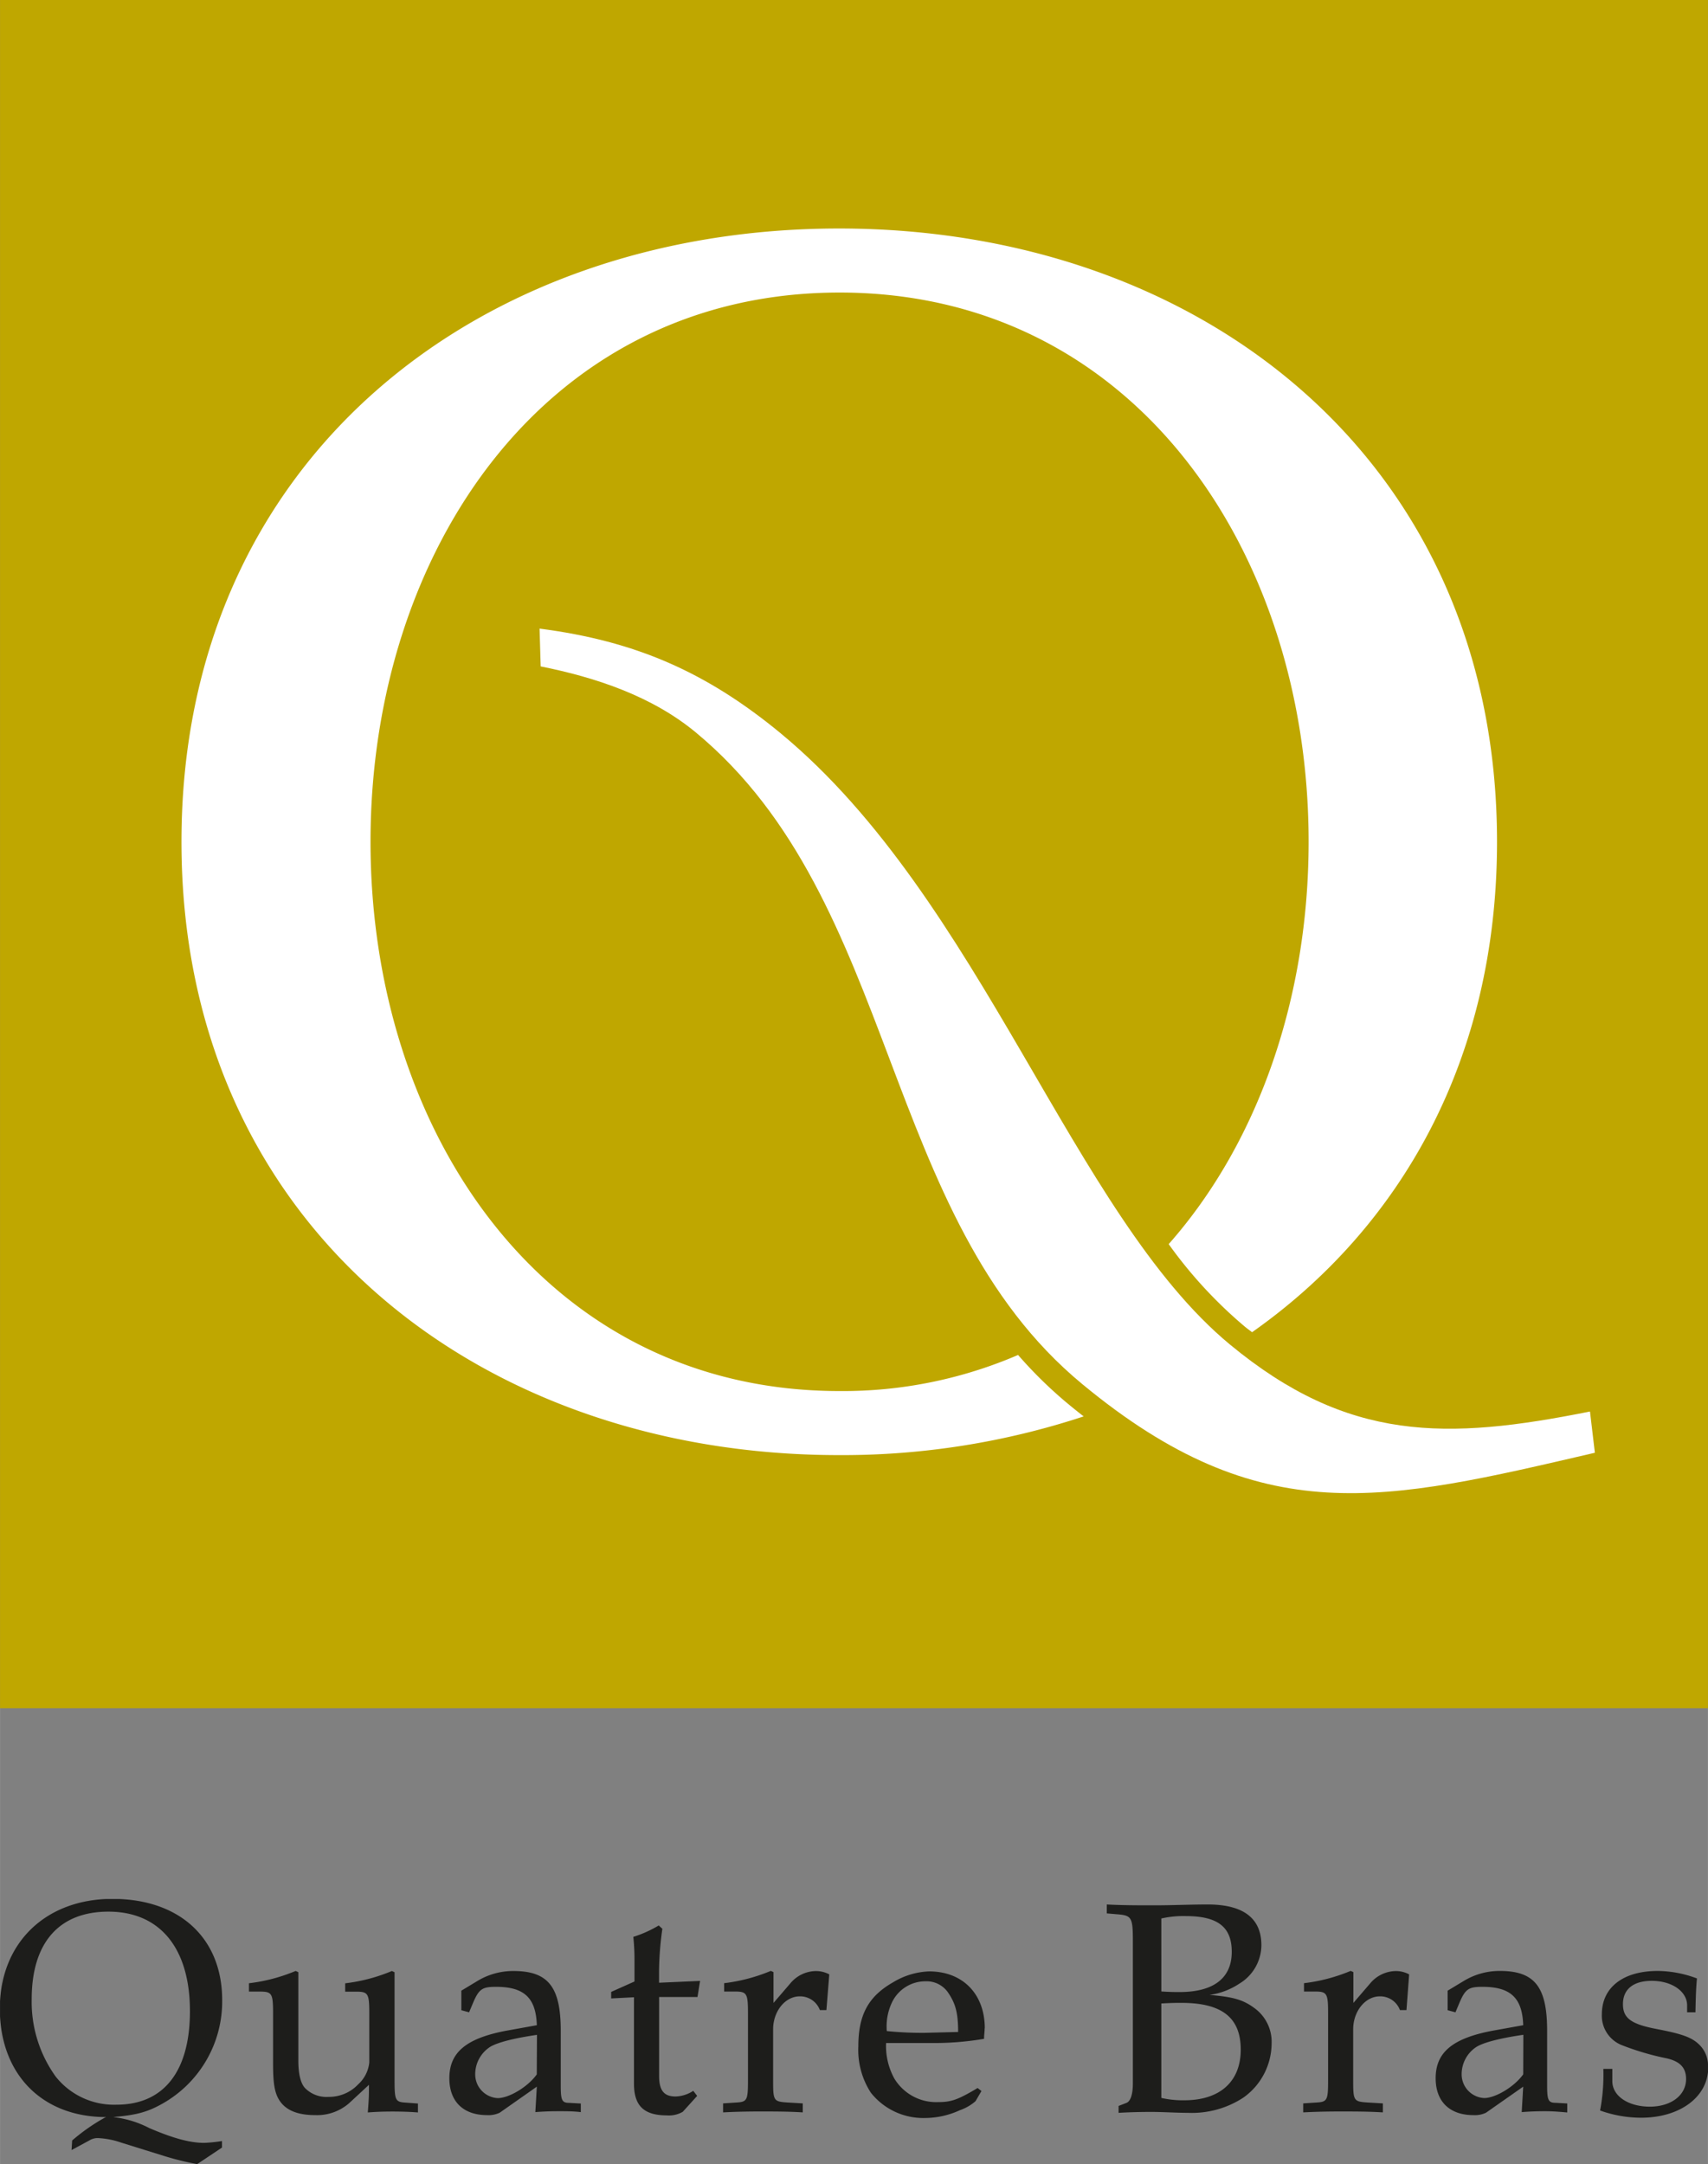 <?xml version="1.0" encoding="UTF-8"?> <svg xmlns="http://www.w3.org/2000/svg" xmlns:xlink="http://www.w3.org/1999/xlink" id="Layer_1" width="92.49mm" height="117.18mm" viewBox="0 0 262.17 332.17"><rect x="0" y="0" width="262.17" height="332.17" fill="#808080" stroke="none"/><defs><style>.cls-1{fill:none;}.cls-2{fill:#bfa700;}.cls-3{fill:#fff;}.cls-4{clip-path:url(#clip-path);}.cls-5{fill:#1d1d1b;}</style><clipPath id="clip-path" transform="translate(-464.19 -255.97)"><rect class="cls-1" x="464.19" y="547.43" width="262.17" height="40.71"></rect></clipPath></defs><polygon class="cls-2" points="0 262.17 0 0 262.17 0 262.17 262.17 0 262.17 0 262.17"></polygon><path class="cls-3" d="M620.46,463.93a67.94,67.94,0,0,1-27.4,5.54c-45.28,0-72-39.83-72-84.3s26.74-84.3,72-84.3,72,39.83,72,84.3c0,23.67-7.57,46-21.48,61.75a69.08,69.08,0,0,0,11.65,12.63c.39.33.77.59,1.15.89,22.88-16.1,37.6-41.93,37.6-75.27,0-58.65-45.56-94.13-101-94.13s-100.94,35.48-100.94,94.13,45.57,94.13,100.94,94.13a118.36,118.36,0,0,0,37.55-5.94c-.89-.69-1.78-1.41-2.68-2.16A66.84,66.84,0,0,1,620.46,463.93Z" transform="translate(-464.19 -255.97)"></path><path class="cls-3" d="M709,478.94c-32.42,7.54-51.16,12.22-78.7-10.55-31.13-25.73-28-74.08-59.3-100-6.72-5.57-15.33-8.44-23.82-10.14l-.17-5.8c14.71,1.89,25.63,6.68,37,16.06,30.91,25.56,44.79,73.84,69,93.84,18.09,14.94,33.18,14.68,55.24,10.26Z" transform="translate(-464.19 -255.97)"></path><g class="cls-4"><path class="cls-5" d="M726.36,573.23a4.44,4.44,0,0,0-1.29-3.4c-1.2-1.2-2.71-1.7-6.76-2.48-3.78-.74-5-1.66-5-3.78,0-2.3,1.61-3.58,4.42-3.58,3.08,0,5.43,1.61,5.43,3.77v1.06h1.28c.05-2.67.1-3.78.23-5.2a17.58,17.58,0,0,0-6-1.15c-5.34,0-8.6,2.53-8.6,6.67a4.85,4.85,0,0,0,3.12,4.74,41.3,41.3,0,0,0,6.81,2c2.07.47,3,1.44,3,3.18,0,2.49-2.3,4.24-5.57,4.24s-5.75-1.61-5.75-3.91v-1.89h-1.38a29,29,0,0,1-.5,6.39,18.7,18.7,0,0,0,6.29,1.11c6,0,10.31-3.22,10.31-7.73ZM698,574.34c-1.34,1.89-4.24,3.64-6,3.64a3.65,3.65,0,0,1-3.45-3.68,5,5,0,0,1,2.3-4.19c1.15-.69,3.68-1.33,7.17-1.84Zm6.76,5.85v-1.38l-1.8-.1c-1.1,0-1.29-.41-1.29-2.66v-8.43c0-6.71-1.92-9.15-7.26-9.15a10.59,10.59,0,0,0-5.57,1.56l-2.44,1.47v3l1.2.32.6-1.43c.92-2.16,1.42-2.48,3.54-2.48,4.33,0,6.12,1.7,6.26,5.89l-4.56.82c-6.26,1.16-8.88,3.32-8.88,7.32,0,3.59,2.16,5.66,5.8,5.66a3.94,3.94,0,0,0,1.93-.37l5.71-4-.23,3.91c1.19-.1,2.39-.14,3.59-.14S703.59,580.09,704.74,580.19ZM680.49,559a4.28,4.28,0,0,0-2.16-.51,5.22,5.22,0,0,0-3.82,1.89l-2.58,3v-4.73l-.41-.19a26.59,26.59,0,0,1-7.17,1.89v1.28h1.7c1.84,0,2,.32,2,3.36v10.36c0,2.89-.14,3.22-1.71,3.31l-2.11.14v1.38c1.88-.1,3.77-.14,5.65-.14,2.21,0,4.37,0,6.58.14v-1.38l-2.39-.14c-2.07-.14-2.17-.28-2.17-3.31v-7.92c0-2.76,1.85-5.06,4.1-5.06a3.23,3.23,0,0,1,3.08,2.11h1Zm-27.23-3.45c0,4-2.76,6.16-8,6.16-.79,0-1.39,0-2.81-.09V550.42a15.26,15.26,0,0,1,3.73-.37C651.1,550.05,653.26,551.71,653.26,555.53Zm1.38,15c0,4.88-3.17,7.77-8.65,7.77a14.75,14.75,0,0,1-3.54-.36v-14.5c1.79-.09,2.21-.09,3.08-.09,6.22,0,9.11,2.26,9.11,7.18m4.74-.93a6.39,6.39,0,0,0-2.67-5.47c-1.75-1.29-3.31-1.7-6.85-2a11,11,0,0,0,4.6-1.75,6.94,6.94,0,0,0,3.35-5.88c0-4.05-2.66-6.25-8.23-6.25-2.76,0-5.47.13-8.23.13-2.44,0-4.83,0-7.27-.13v1.37l1.66.14c2.16.18,2.34.5,2.34,4.14v21.81c0,1.7-.36,2.76-1,3l-1.19.46v1.06c1.66-.1,3.36-.14,5-.14,1.88,0,3.81.14,5.7.14a14.39,14.39,0,0,0,8.47-2.35,10.25,10.25,0,0,0,4.32-8.28Zm-48.12-1.78-5.15.13a52.68,52.68,0,0,1-5.8-.27,8.58,8.58,0,0,1,.78-4.37,5.68,5.68,0,0,1,5.16-3.27,4,4,0,0,1,3.54,1.84c1,1.52,1.47,2.85,1.47,5.94m4.09-.56c0-5.29-3.4-8.74-8.55-8.74a11.45,11.45,0,0,0-5.57,1.7c-3.77,2.16-5.29,5-5.29,9.8a12.06,12.06,0,0,0,1.93,7.13,10.27,10.27,0,0,0,8.38,3.87,12.89,12.89,0,0,0,5.29-1.2,7.26,7.26,0,0,0,2.39-1.38l.91-1.56-.59-.46c-2.94,1.75-4,2.16-6,2.16a7.52,7.52,0,0,1-6.77-3.59,10.37,10.37,0,0,1-1.28-5.48h6.72a45.74,45.74,0,0,0,8.32-.64c0-.64.09-1.05.09-1.61M591.48,559a4.31,4.31,0,0,0-2.16-.51,5.18,5.18,0,0,0-3.82,1.89l-2.58,3v-4.73l-.41-.19a26.78,26.78,0,0,1-7.17,1.89v1.28H577c1.84,0,2,.32,2,3.36v10.36c0,2.89-.14,3.22-1.7,3.31l-2.12.14v1.38c1.89-.1,3.78-.14,5.66-.14,2.2,0,4.37,0,6.57.14v-1.38l-2.39-.14c-2.07-.14-2.16-.28-2.16-3.31v-7.92c0-2.76,1.84-5.06,4.1-5.06a3.24,3.24,0,0,1,3.08,2.11h1Zm-19.83,1-6.3.28v-1.75a48.63,48.63,0,0,1,.51-6.53l-.56-.51a17.91,17.91,0,0,1-3.9,1.75,33.94,33.94,0,0,1,.18,3.63v3.22L558,561.69v1l3.5-.18v13.25c0,3.41,1.52,4.88,5.06,4.88a4.19,4.19,0,0,0,2.43-.55l2.21-2.44-.6-.78a5.18,5.18,0,0,1-2.71.87c-1.79,0-2.53-.92-2.53-3.17V562.47h5.89Zm-25.07,14.35c-1.34,1.89-4.24,3.64-6,3.64a3.65,3.65,0,0,1-3.45-3.68,5,5,0,0,1,2.3-4.19c1.15-.69,3.68-1.33,7.18-1.84Zm6.76,5.85v-1.38l-1.79-.1c-1.11,0-1.29-.41-1.29-2.66v-8.43c0-6.71-1.93-9.15-7.27-9.15a10.59,10.59,0,0,0-5.57,1.56L535,561.5v3l1.19.32.6-1.43c.92-2.16,1.42-2.48,3.54-2.48,4.33,0,6.12,1.7,6.26,5.89l-4.55.82c-6.26,1.16-8.88,3.32-8.88,7.32,0,3.59,2.16,5.66,5.79,5.66a4,4,0,0,0,1.94-.37l5.7-4-.23,3.91c1.2-.1,2.39-.14,3.59-.14s2.25,0,3.4.14Zm-25,0v-1.38l-1.89-.14c-1.56-.09-1.7-.37-1.7-3.31v-16.7l-.41-.19a26.59,26.59,0,0,1-7.17,1.89v1.28h1.7c1.84,0,2,.32,2,3.36v7.5a5.24,5.24,0,0,1-1.7,3.36,6.15,6.15,0,0,1-4.55,1.93,4.62,4.62,0,0,1-3.64-1.38c-.65-.73-1-2.16-1-4.18V558.66l-.41-.19a26.59,26.59,0,0,1-7.17,1.89v1.28h1.7c1.84,0,2,.32,2,3.36v7.73c0,3.22.28,4.65,1.11,5.8,1,1.38,2.75,2.07,5.38,2.07a7.48,7.48,0,0,0,5.15-1.8l3.08-2.85c0,1.34,0,2.07-.18,4.24,1.29-.1,2.53-.14,3.82-.14S527.08,580.09,528.36,580.19Zm-35-15.55c0,9.2-4,14.35-11.27,14.35a11.43,11.43,0,0,1-9.34-4.32,19.62,19.62,0,0,1-3.68-11.87c0-8.65,4.18-13.44,11.78-13.44,7.91,0,12.51,5.61,12.51,15.28m4.92,20.93v-1a24,24,0,0,1-2.71.28c-2.21,0-4.74-.69-8.42-2.26a15.92,15.92,0,0,0-5.57-1.7c3.64-.32,5.34-.78,7.73-2.16a18,18,0,0,0,9-15.78c0-9.52-6.53-15.55-16.84-15.55s-17.29,6.81-17.29,16.84,6.44,16.65,16.33,16.65l-.23.09a30.14,30.14,0,0,0-5,3.5l-.09,1.47,2.72-1.47a2.45,2.45,0,0,1,1.28-.37,12.6,12.6,0,0,1,3.59.69l6.81,2.12a44.15,44.15,0,0,0,4.88,1.19Z" transform="translate(-464.19 -255.97)"></path></g></svg> 
